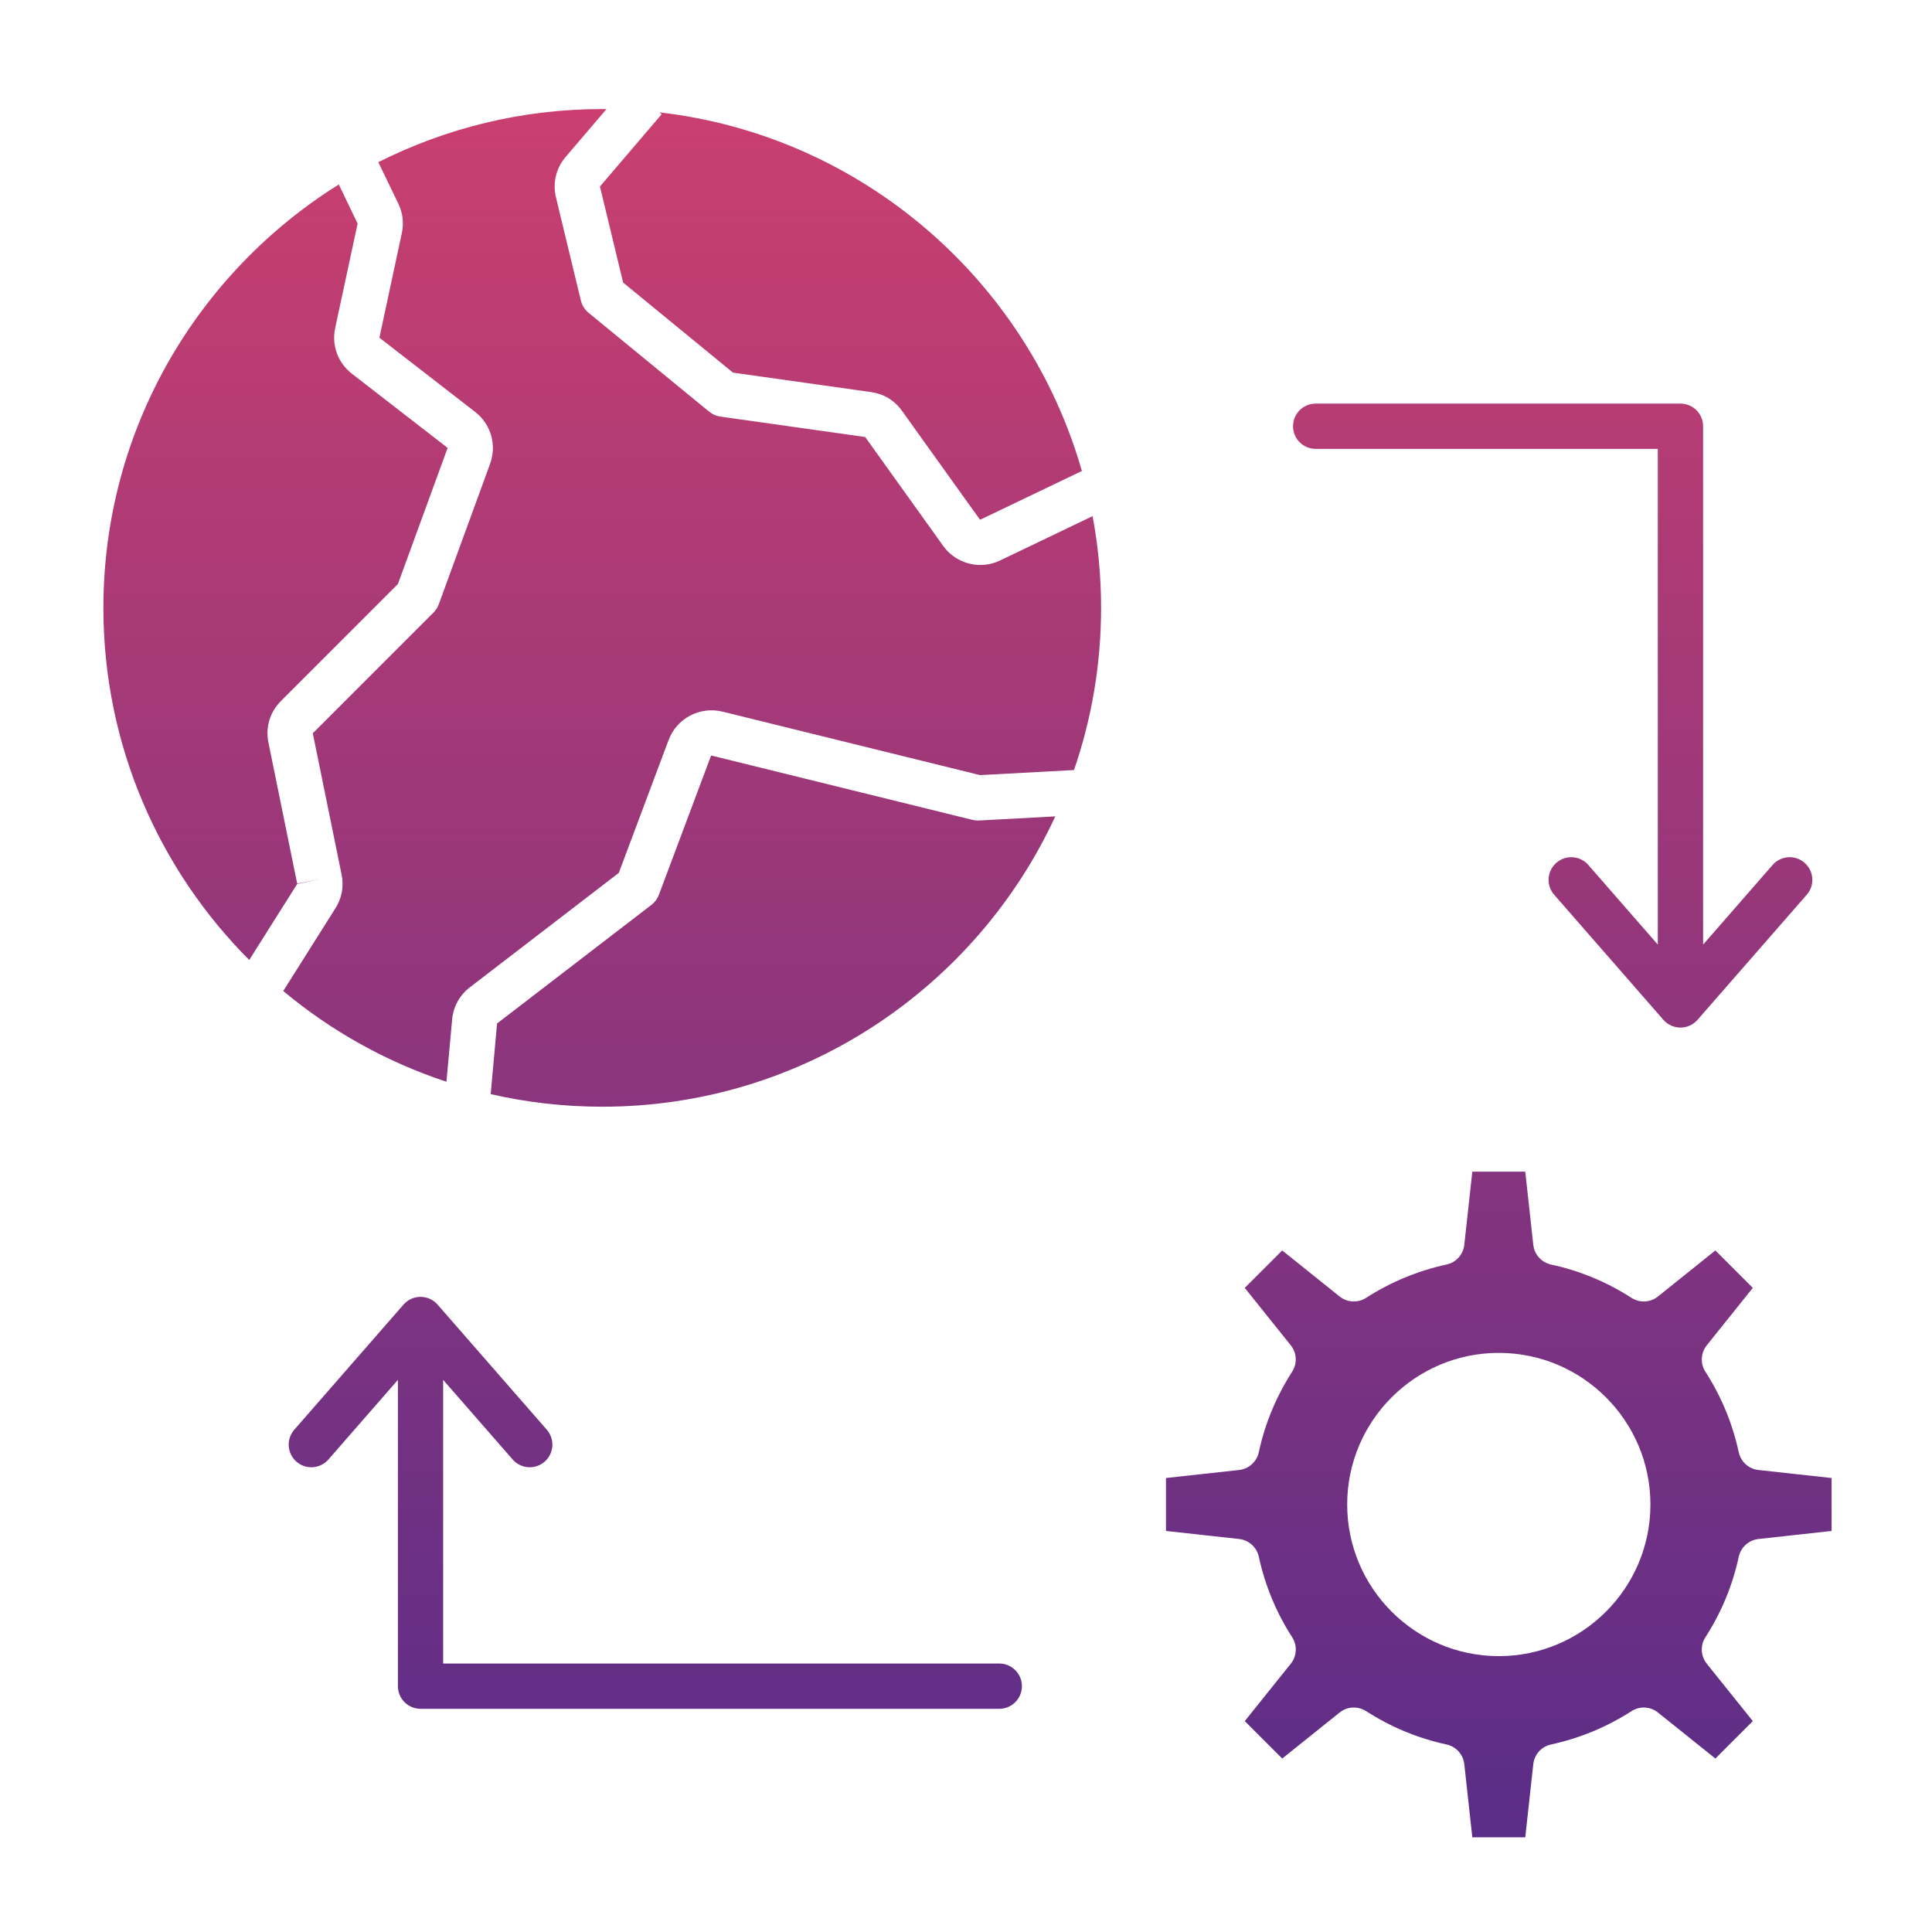 <svg id="Layer_1" enable-background="new 0 0 512 512" viewBox="0 0 512 512" xmlns="http://www.w3.org/2000/svg" xmlns:xlink="http://www.w3.org/1999/xlink" width="300" height="300" version="1.1" xmlns:svgjs="http://svgjs.dev/svgjs"><g width="100%" height="100%" transform="matrix(1,0,0,1,0,0)"><linearGradient id="SVGID_1_" gradientUnits="userSpaceOnUse" x1="256.391" x2="256.391" y1="28.9" y2="486.899"><stop stop-opacity="1" stop-color="#ca3f6f" offset="0"/><stop stop-opacity="1" stop-color="#5a2d88" offset="1"/></linearGradient><path clip-rule="evenodd" d="m229.18 115.8-38.27-5.4c-1.09-.16-2.12-.6-2.97-1.3l-31.97-26.21c-1.01-.82-1.72-1.96-2.03-3.23l-6.6-27.35c-.92-3.83.01-7.74 2.57-10.73l10.81-12.66c-.38-.01-.75-.02-1.14-.02-21.32 0-41.47 5.08-59.32 14.08l5.29 10.97c1.2 2.49 1.52 5.12.94 7.82l-5.92 27.64c-.01.05-.01.08-.01.09.01.01.03.03.07.06l25.28 19.59c4.19 3.25 5.79 8.78 3.97 13.76l-13.6 37.24c-.3.82-.78 1.56-1.39 2.18l-31.94 31.94c-.03.02-.04.04-.05.06 0 .01.01.03.01.07l7.62 37.39c.64 3.13.07 6.21-1.63 8.9l-13.84 21.94c12.64 10.55 27.28 18.78 43.25 24.04l1.51-16.49c.31-3.41 1.98-6.44 4.69-8.53l39.48-30.33 13.2-35.21c2.16-5.76 8.3-8.99 14.28-7.52l68.25 16.82 24.9-1.34c4.65-13.48 7.18-27.94 7.18-42.98 0-8.3-.78-16.43-2.25-24.31l-24.5 11.74c-1.69.81-3.48 1.2-5.25 1.2-3.81 0-7.52-1.8-9.87-5.08l-20.62-28.79c-.03-.03-.06-.05-.13-.05zm100.69 225.5 12.2 15.22c1.61 2.01 1.76 4.83.36 7-4.22 6.56-7.2 13.74-8.84 21.35-.55 2.52-2.64 4.41-5.21 4.69l-19.38 2.13v14.03l19.39 2.13c2.56.29 4.66 2.18 5.21 4.7 1.65 7.61 4.62 14.79 8.84 21.34 1.4 2.17 1.25 4.99-.36 7l-12.2 15.22 9.92 9.92 15.22-12.2c2.01-1.62 4.83-1.76 7-.37 6.56 4.22 13.74 7.2 21.34 8.85 2.52.54 4.41 2.64 4.69 5.2l2.13 19.39h14.03l2.13-19.39c.28-2.56 2.17-4.66 4.69-5.2 7.61-1.65 14.79-4.63 21.34-8.84 2.17-1.4 4.99-1.26 7 .36l15.22 12.2 9.92-9.92-12.2-15.22c-1.61-2.01-1.76-4.83-.36-7 4.22-6.55 7.2-13.73 8.84-21.34.55-2.52 2.65-4.41 5.21-4.7l19.39-2.13v-14.03l-19.39-2.13c-2.56-.28-4.66-2.17-5.21-4.69-1.65-7.61-4.62-14.79-8.84-21.35-1.4-2.17-1.25-4.99.36-7l12.2-15.22-9.92-9.92-15.22 12.21c-2.01 1.61-4.83 1.75-7 .36-6.55-4.22-13.74-7.2-21.34-8.84-2.52-.55-4.41-2.65-4.69-5.21l-2.13-19.39h-14.03l-2.13 19.39c-.28 2.56-2.17 4.66-4.69 5.21-7.61 1.65-14.79 4.62-21.34 8.84-2.17 1.39-4.99 1.25-7-.36l-15.22-12.21zm27.15 57.41c0-22.16 18.02-40.18 40.18-40.18 22.15 0 40.18 18.02 40.18 40.18 0 22.15-18.02 40.18-40.18 40.18s-40.18-18.03-40.18-40.18zm-212.11-19.82-28.94-33.15c-1.14-1.31-2.79-2.06-4.52-2.06s-3.38.75-4.52 2.06l-28.94 33.15c-2.18 2.5-1.92 6.29.57 8.47 2.5 2.18 6.29 1.92 8.47-.57l18.42-21.11v81.17c0 3.31 2.69 6 6 6h153.37c3.31 0 6-2.69 6-6 0-3.32-2.69-6-6-6h-147.38v-75.17l18.43 21.11c1.19 1.35 2.85 2.05 4.52 2.05 1.4 0 2.81-.49 3.94-1.48 2.5-2.18 2.76-5.97.58-8.47zm266.96-141.78 28.95 33.16c1.14 1.3 2.79 2.05 4.52 2.05 1.74 0 3.38-.75 4.52-2.05l28.95-33.16c2.18-2.49 1.92-6.28-.58-8.46s-6.28-1.93-8.47.57l-18.42 21.11v-137.37c0-3.32-2.69-6-6-6h-96.67c-3.31 0-6 2.68-6 6 0 3.31 2.69 6 6 6h90.67v131.37l-18.42-21.11c-2.18-2.5-5.97-2.75-8.47-.57s-2.76 5.97-.58 8.46zm-223.46-36.78c.03-.09.08-.11.17-.09l69.11 17.03c.57.14 1.17.2 1.76.17l20.21-1.09c-20.96 45.37-66.9 76.94-120.07 76.94-10.15 0-20.05-1.16-29.55-3.34l1.69-18.72s.02-.02.08-.06l40.84-31.38c.89-.68 1.57-1.6 1.96-2.65zm-82.96-45.55-31 31c-2.93 2.94-4.14 6.95-3.31 11.01l7.62 37.39 5.88-1.19-5.9 1.3-12.69 20.12c-23.87-23.93-38.65-56.93-38.65-93.32 0-47.28 24.96-88.83 62.39-112.2l4.98 10.37-5.94 27.64c-.99 4.6.71 9.26 4.43 12.14l25.28 19.59.05.17zm88.8-56.03-29.11-23.86-6.13-25.39c-.01-.03-.01-.06-.02-.07.01-.01.02-.04.05-.06l16.31-19.1-.57-.49c53.55 6.16 97.47 44.44 111.93 95.04l-26.88 12.88c-.09.04-.12.03-.18-.05l-20.62-28.78c-1.98-2.77-4.81-4.48-8.18-4.96z" fill="url(#SVGID_1_)" fill-rule="evenodd" data-original-color="SVGID_1_" stroke="none" stroke-opacity="1"/></g></svg>